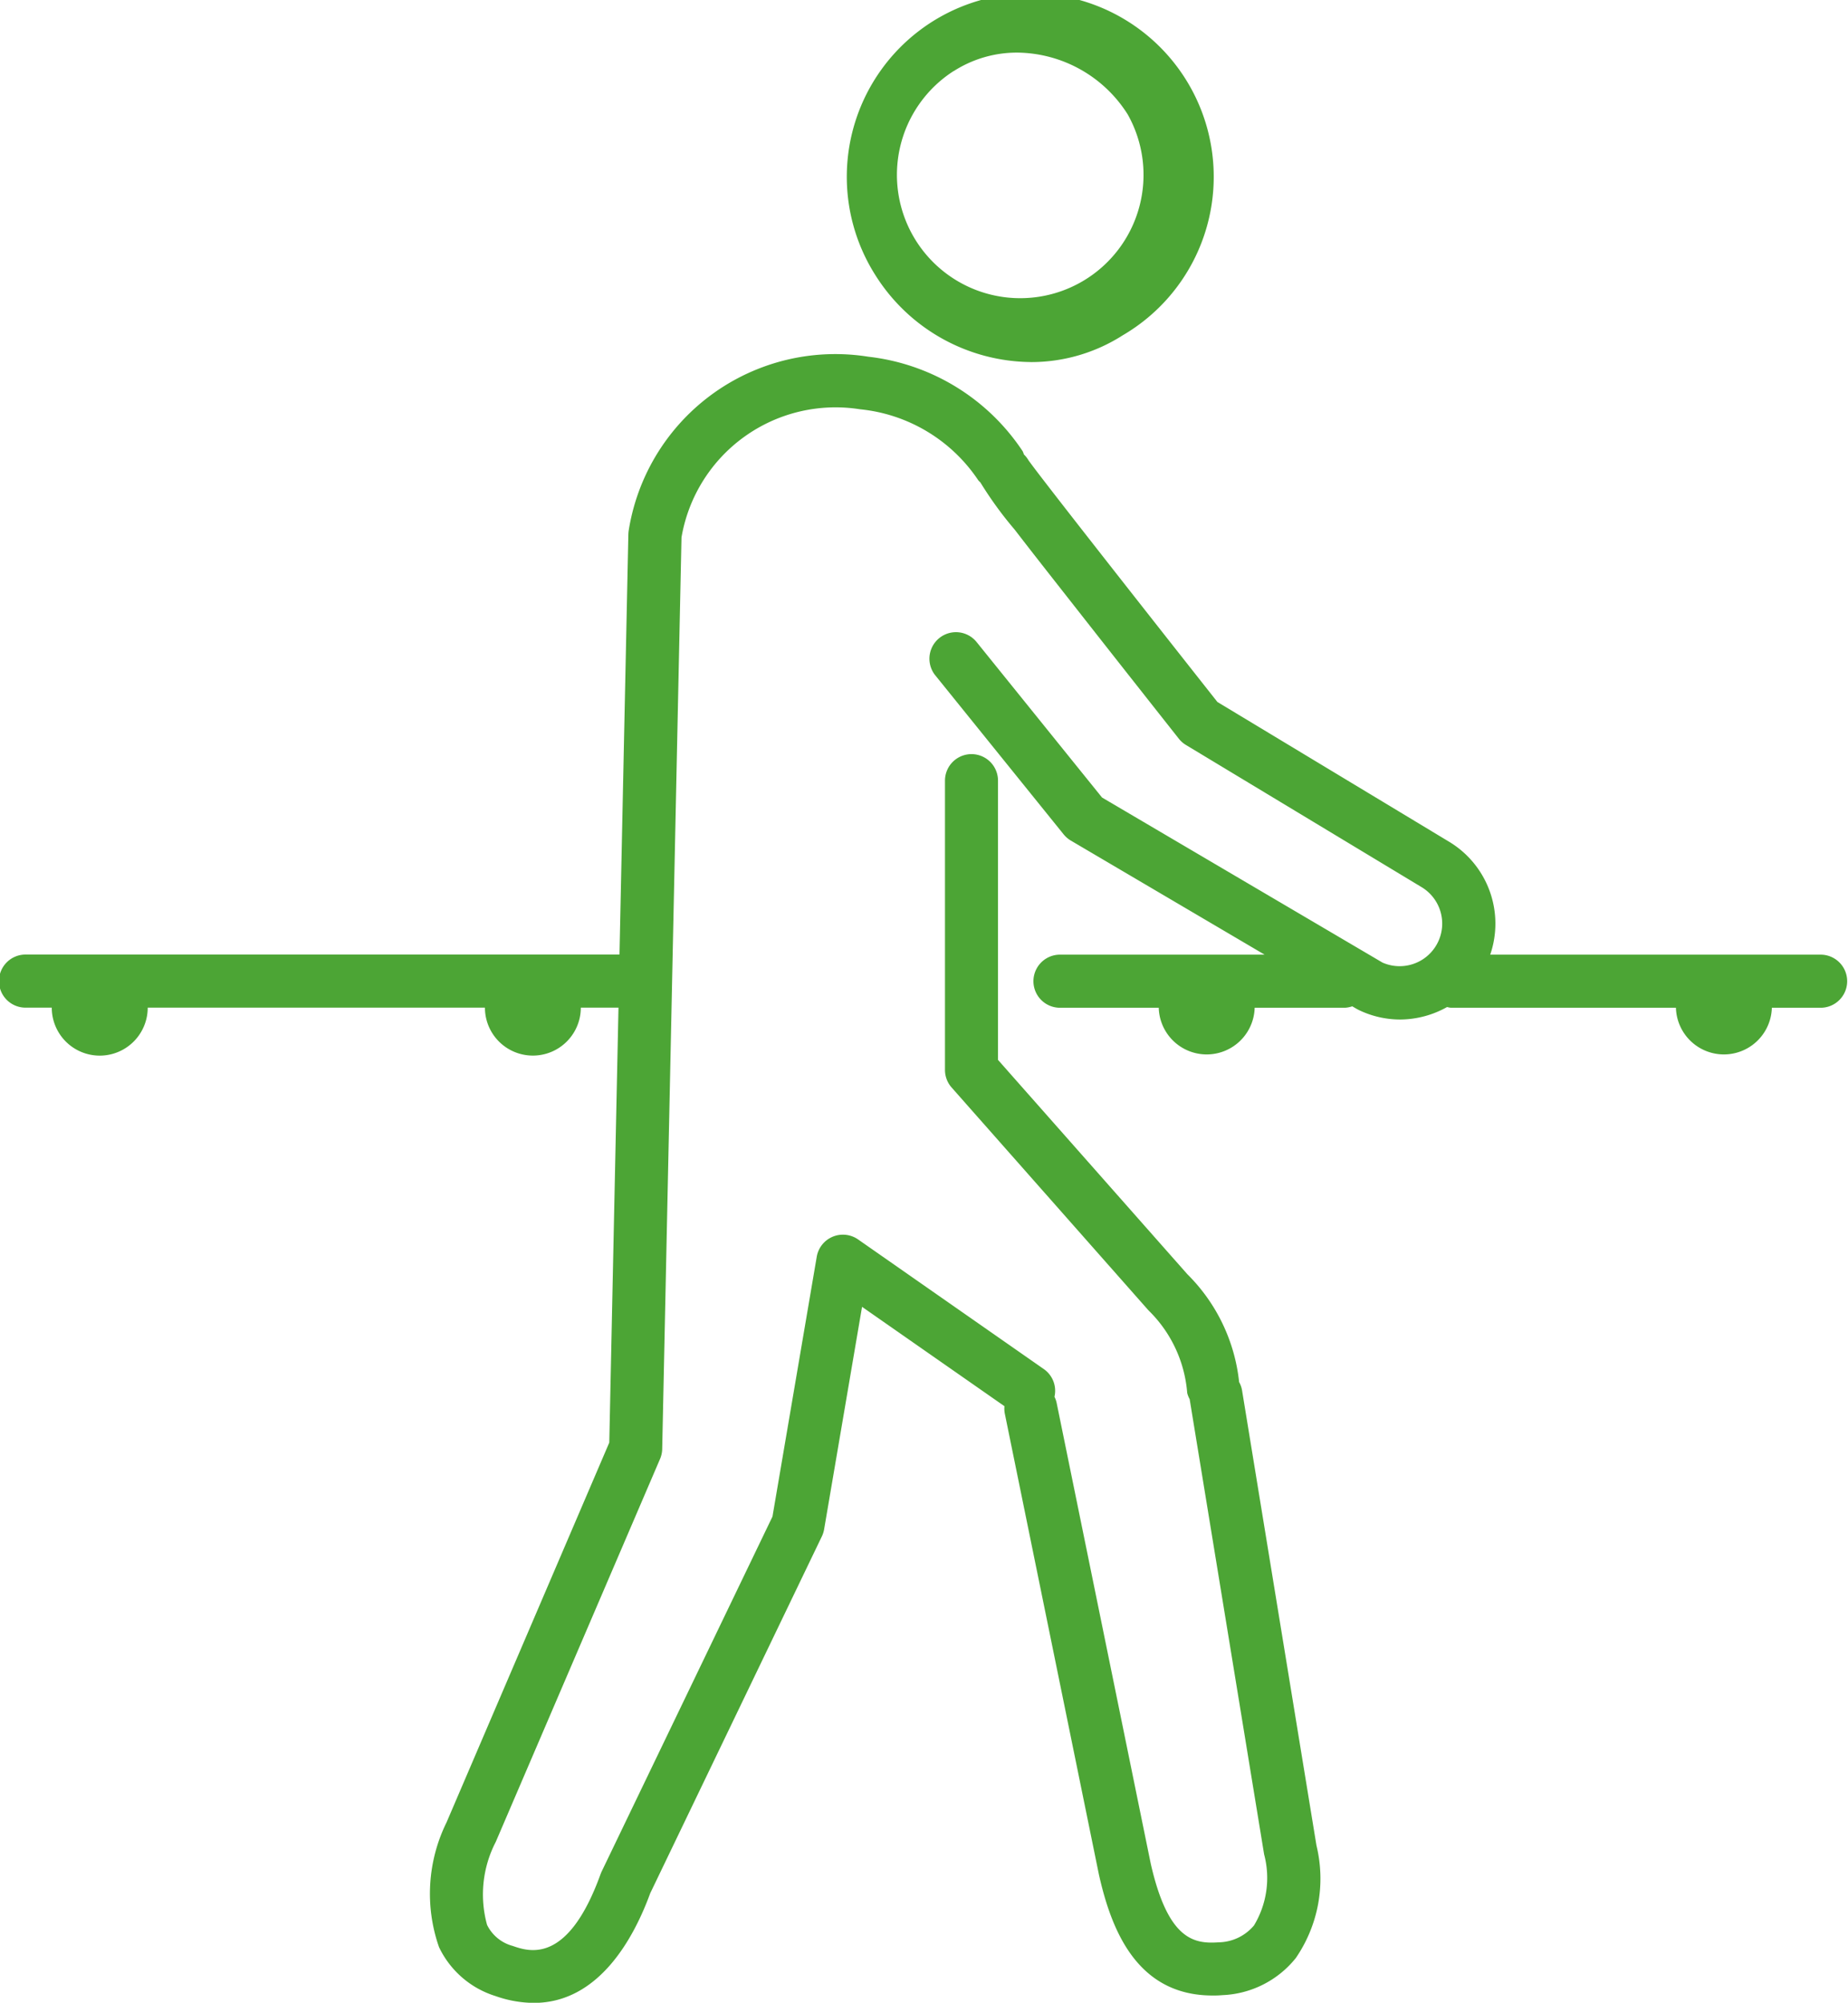 <svg xmlns="http://www.w3.org/2000/svg" width="51.229" height="55.505" viewBox="0 0 51.229 55.505">
  <path id="パス_100648" data-name="パス 100648" d="M1105.765,441.122h-9.184a2.649,2.649,0,0,0-1.152-3.136l-6.411-3.866c-1.918-2.429-4.931-6.26-5.238-6.7a.711.711,0,0,0-.126-.16.767.767,0,0,0-.034-.089,5.934,5.934,0,0,0-4.279-2.62,5.8,5.8,0,0,0-6.643,4.82.957.957,0,0,0-.009.1l-.246,11.649h-16.438a.736.736,0,1,0,0,1.471h.7a1.33,1.33,0,0,0,2.66,0h9.348a1.329,1.329,0,0,0,2.658,0h1.044l-.255,12.054-4.5,10.5-.008.02a4.475,4.475,0,0,0-.212,3.463,2.583,2.583,0,0,0,1.568,1.357,3.249,3.249,0,0,0,1.06.189c1.809,0,2.777-1.809,3.227-3.039l4.76-9.894a.734.734,0,0,0,.062-.2l1.05-6.158,3.948,2.754a.705.705,0,0,0,.01.207l2.61,12.781c.329,1.452,1.013,3.344,3.147,3.344a2.642,2.642,0,0,0,.274-.01,2.749,2.749,0,0,0,2.036-1.029,3.888,3.888,0,0,0,.572-3.119L1089.7,453.19a.72.72,0,0,0-.08-.222,4.941,4.941,0,0,0-1.436-2.99l-5.248-5.939V436.3a.735.735,0,1,0-1.47,0v8.017a.736.736,0,0,0,.184.487l5.447,6.165.032.033a3.59,3.59,0,0,1,1.052,2.268.728.728,0,0,0,.068.173l2.064,12.614a2.546,2.546,0,0,1-.28,1.969,1.305,1.305,0,0,1-.984.469c-.69.049-1.4-.08-1.878-2.176l-2.608-12.766a.672.672,0,0,0-.062-.177.733.733,0,0,0-.294-.767l-5.15-3.594a.736.736,0,0,0-1.146.481l-1.227,7.2-4.735,9.836c-.01.022-.02.046-.029.069-.909,2.519-1.981,2.152-2.438,1.994a1.111,1.111,0,0,1-.71-.583,3.169,3.169,0,0,1,.241-2.3l4.555-10.615a.734.734,0,0,0,.059-.274l.535-25.264a4.333,4.333,0,0,1,4.95-3.551,4.471,4.471,0,0,1,3.276,1.966.775.775,0,0,0,.06.062,10.345,10.345,0,0,0,.95,1.307c.5.651,1.18,1.513,1.854,2.372,1.349,1.718,2.7,3.427,2.7,3.427a.729.729,0,0,0,.2.173l6.534,3.941a1.18,1.18,0,0,1-1.09,2.087l-7.776-4.575-3.47-4.3a.735.735,0,0,0-1.159.906l.015.018,3.552,4.4a.747.747,0,0,0,.2.171l5.369,3.16h-5.7a.736.736,0,0,0,0,1.471h2.765a1.33,1.33,0,0,0,2.659,0h2.505a.721.721,0,0,0,.2-.04l.12.07.05.027a2.634,2.634,0,0,0,1.159.269,2.677,2.677,0,0,0,1.3-.346.665.665,0,0,0,.1.02h6.244a1.33,1.33,0,0,0,2.659,0h1.379a.736.736,0,0,0,0-1.471M1083.846,424.7a4.711,4.711,0,0,0,2.552-.745,5.086,5.086,0,1,0-6.849-1.645,5.138,5.138,0,0,0,4.3,2.389m-2.141-8.063a3.245,3.245,0,0,1,1.766-.513,3.661,3.661,0,0,1,3.057,1.712,3.418,3.418,0,1,1-4.826-1.2" transform="translate(-1055.27 -414.665)" fill="#4ca535"/>
</svg>
